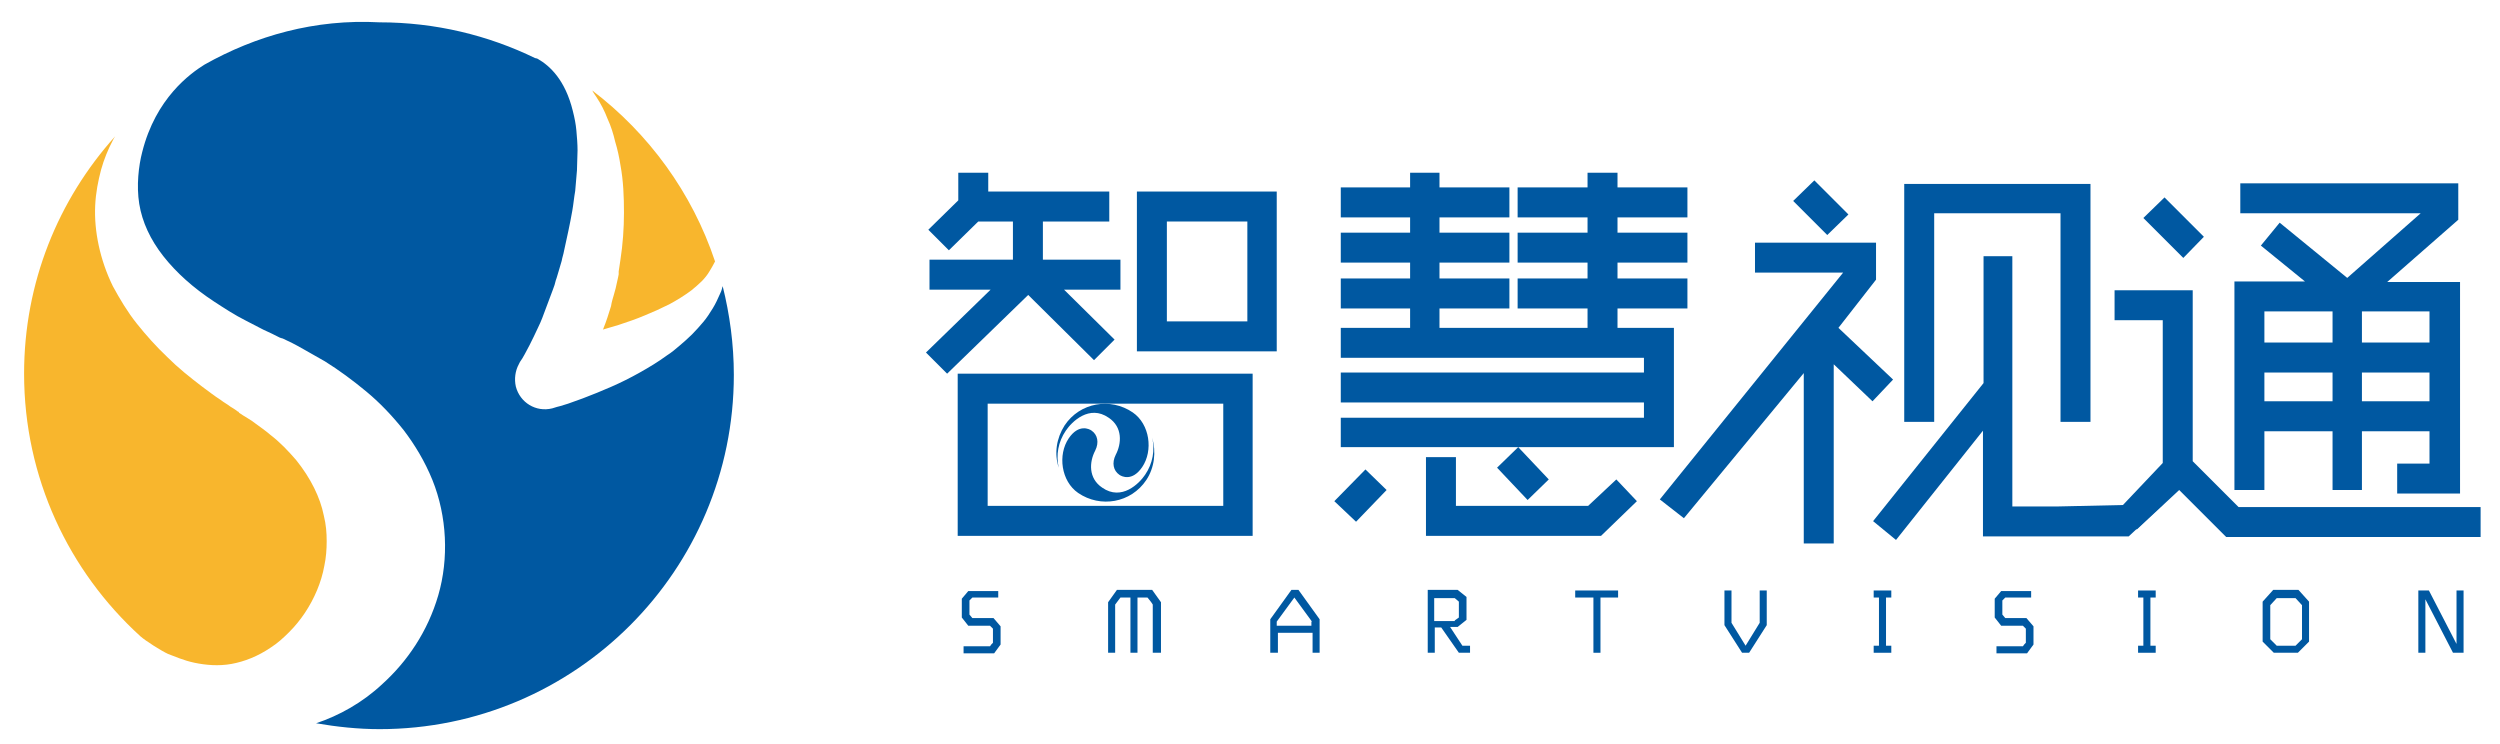 <?xml version="1.0" encoding="utf-8"?>
<!-- Generator: Adobe Illustrator 24.0.1, SVG Export Plug-In . SVG Version: 6.00 Build 0)  -->
<svg version="1.1" id="图层_1" xmlns="http://www.w3.org/2000/svg" xmlns:xlink="http://www.w3.org/1999/xlink" x="0px" y="0px"
	 viewBox="0 0 425.5 126.7" style="enable-background:new 0 0 425.5 126.7;" xml:space="preserve">
<style type="text/css">
	.st0{clip-path:url(#SVGID_2_);fill:url(#SVGID_3_);}
	.st1{clip-path:url(#SVGID_5_);fill:#0073B8;}
	.st2{clip-path:url(#SVGID_7_);fill:#0073B8;}
	.st3{clip-path:url(#SVGID_9_);fill:#0073B8;}
	.st4{clip-path:url(#SVGID_11_);fill:url(#SVGID_12_);}
	.st5{clip-path:url(#SVGID_14_);fill:url(#SVGID_15_);}
	.st6{fill:#0058A1;}
	.st7{fill:#F8B62D;}
	.st8{fill:#FFFFFF;}
</style>
<g>
	<path class="st6" d="M34.8,11c-2.4,1.5-8.3,5.7-10.6,14.9c-0.6,2.3-1,5.7-0.5,8.8c0.5,3.1,1.9,6.1,4.1,8.9c2.2,2.8,5.1,5.4,8.6,7.7
		c1.7,1.1,3.5,2.3,5.5,3.3c1,0.5,1.9,1,2.9,1.5c0.5,0.2,1,0.5,1.5,0.7l0.8,0.4l0.4,0.2l0.2,0.1l0.1,0l0.2,0.1l0.1,0
		c1.1,0.5,2.1,1,3.5,1.8c1.3,0.7,2.4,1.4,3.7,2.1c2.4,1.5,4.7,3.2,7,5.1c2.3,1.9,4.4,4.1,6.4,6.6c1.9,2.5,3.6,5.3,4.9,8.5
		c2.5,6.2,2.8,13.4,1,19.6c-1.8,6.2-5.3,11.3-9.5,15.1c-3.4,3.2-7.4,5.4-11.3,6.7c3.5,0.6,7.1,1,10.8,1c33.3,0,60.3-27,60.3-60.3
		c0-5.2-0.7-10.3-1.9-15.1c-0.1,0.4-0.2,0.8-0.4,1.2c-0.4,0.9-0.8,1.8-1.3,2.6c-0.5,0.8-1,1.6-1.6,2.3c-0.6,0.7-1.2,1.4-1.9,2.1
		c-0.7,0.7-1.4,1.3-2.1,1.9c-0.7,0.6-1.4,1.2-2.2,1.7c-1.5,1.1-3,2-4.6,2.9c-1.6,0.9-3.2,1.7-4.8,2.4c-1.6,0.7-3.3,1.4-4.9,2
		c-0.8,0.3-1.7,0.6-2.5,0.9l-1.3,0.4c-0.4,0.1-0.8,0.2-1.4,0.4c-2.8,0.7-5.5-1-6.2-3.7c-0.3-1.3-0.1-2.7,0.5-3.8l0.2-0.4l0.4-0.6
		l0.4-0.7c0.3-0.5,0.5-1,0.8-1.5c0.5-1,1-2,1.5-3.1c0.5-1,0.9-2.1,1.3-3.2c0.4-1.1,0.8-2.1,1.2-3.2c0.2-0.5,0.4-1.1,0.5-1.6
		c0.2-0.5,0.3-1,0.5-1.6l0.5-1.7c0.1-0.6,0.3-1.1,0.4-1.7c0.5-2.3,1-4.5,1.4-6.8c0.2-1.1,0.3-2.3,0.5-3.4c0.1-1.1,0.2-2.3,0.3-3.5
		c0-1.1,0.1-2.3,0.1-3.4c0-1.1-0.1-2.3-0.2-3.4c-0.1-1.1-0.3-2.1-0.6-3.3c-1.3-5.3-3.9-7.7-6-8.9c-0.1,0-0.2-0.1-0.3-0.1l-0.1,0
		c-8-3.9-17-6.1-26.5-6.1C53.6,3.2,43.5,6.1,34.8,11"/>
	<path class="st7" d="M101.5,16.5c0.8,1.2,1.4,2.4,1.9,3.7c0.6,1.3,1,2.6,1.3,3.9c0.4,1.3,0.7,2.7,0.9,4c0.5,2.7,0.6,5.4,0.6,8.1
		c0,2.7-0.2,5.4-0.6,8c-0.1,0.7-0.2,1.3-0.3,2l0,0.2l0,0.1l0,0.1l0,0.1l-0.1,0.5l-0.2,0.9c-0.1,0.6-0.3,1.3-0.5,2
		c-0.2,0.7-0.4,1.3-0.5,2c-0.4,1.3-0.8,2.6-1.3,3.8c0,0.1-0.1,0.2-0.1,0.2c0.9-0.3,1.8-0.5,2.7-0.8c1.5-0.5,3-1,4.4-1.6
		c0.7-0.3,1.4-0.6,2.1-0.9c0.7-0.3,1.4-0.7,2.1-1c1.3-0.7,2.6-1.5,3.8-2.4c0.6-0.5,1.2-1,1.7-1.5c0.5-0.5,1-1.1,1.4-1.8
		c0.3-0.5,0.6-1,0.9-1.6c-3.9-11.7-11.3-21.8-20.9-29.1C101,15.8,101.3,16.2,101.5,16.5"/>
	<path class="st7" d="M4.1,63.6c0,17.7,7.6,33.6,19.8,44.7c0.9,0.8,3.6,2.5,4.7,3c1.1,0.4,2.6,1.1,4.5,1.5c1.9,0.4,4.1,0.6,6.3,0.2
		c2.2-0.4,4.5-1.3,6.7-2.8c1.1-0.7,2.1-1.6,3.1-2.6c1-1,1.9-2.1,2.7-3.3c1.6-2.4,2.8-5.2,3.3-8c0.3-1.4,0.4-2.8,0.4-4.2
		c0-1.4-0.1-2.8-0.5-4.4c-0.6-3-2.2-6.3-4.7-9.4c-1.3-1.5-2.7-3-4.4-4.3c-0.8-0.7-1.7-1.3-2.5-1.9c-0.7-0.6-1.9-1.2-2.9-1.9l0,0
		c0,0,0,0,0,0c0,0-0.1,0,0.1,0l-0.1-0.1l-0.2-0.1l-0.4-0.3l-0.8-0.5c-0.5-0.4-1.1-0.7-1.6-1.1c-1.1-0.7-2.1-1.5-3.2-2.3
		c-2.1-1.6-4.1-3.2-5.9-5c-1.9-1.8-3.6-3.7-5.2-5.7c-1.6-2-2.9-4.2-4.1-6.4C17,44.2,16,39.3,16.2,35c0.1-2.2,0.5-4.2,1-6.1
		c0.5-1.8,1.2-3.5,2-5c0.1-0.2,0.2-0.4,0.4-0.7C9.9,34,4.1,48.1,4.1,63.6"/>
	<g>
		<g>
			<g>
				<polygon class="st6" points="227.1,85.3 232.4,79.9 236,83.4 230.8,88.8 				"/>
				<g>
					<g>
						<polygon class="st6" points="228.2,55.8 240,55.8 240,52.5 228.2,52.5 228.2,47.4 240,47.4 240,44.7 228.2,44.7 228.2,39.6 
							240,39.6 240,37 228.2,37 228.2,31.9 240,31.9 240,29.4 245,29.4 245,31.9 256.9,31.9 256.9,37 245,37 245,39.6 256.9,39.6 
							256.9,44.7 245,44.7 245,47.4 256.9,47.4 256.9,52.5 245,52.5 245,55.8 270.2,55.8 270.2,52.5 258.3,52.5 258.3,47.4 
							270.2,47.4 270.2,44.7 258.3,44.7 258.3,39.6 270.2,39.6 270.2,37 258.3,37 258.3,31.9 270.2,31.9 270.2,29.4 275.3,29.4 
							275.3,31.9 287.2,31.9 287.2,37 275.3,37 275.3,39.6 287.2,39.6 287.2,44.7 275.3,44.7 275.3,47.4 287.2,47.4 287.2,52.5 
							275.3,52.5 275.3,55.8 284.9,55.8 284.9,76.1 258.4,76.1 263.6,81.6 260,85.1 254.8,79.6 258.4,76.1 228.2,76.1 228.2,71.1 
							279.8,71.1 279.8,68.5 228.2,68.5 228.2,63.4 279.8,63.4 279.8,60.9 228.2,60.9 						"/>
						<polygon class="st6" points="278.6,85.3 272.5,91.2 242.7,91.2 242.7,77.8 247.8,77.8 247.8,86.1 270.3,86.1 275.1,81.6 
													"/>
					</g>
					<g>
						<path class="st6" d="M307,92.6V63.5l-20.4,24.7l-4.1-3.2l31.2-38.6h-15v-5.1h20.6v6.3l-6.4,8.2l9.3,8.8l-3.5,3.7l-6.6-6.3
							v30.5H307z M311,40l-5.8-5.8l3.6-3.5l5.8,5.8L311,40z M342.5,43.6v42.6h7.7l18-0.4l-5.9,5.5l-9.3,0h-15.5v-18l-14.8,18.6
							l-3.9-3.2l18.8-23.5V43.6H342.5z M324.1,71.8V31.3h31.7v40.5h-5.1V36.3h-21.5v35.5H324.1z"/>
					</g>
					<g>
						<path class="st6" d="M359.1,88.3l9-9.5V54.5h-8.2v-5.1h13.3v29.1l7.8,7.8h41.2v5.1h-43.3l-8-8l-7.2,6.7L359.1,88.3z
							 M371.6,43.9l-6.8-6.8l3.6-3.5l6.7,6.7L371.6,43.9z M408,78.9h5.5v-5.5H402v10H397v-10h-11.6v10h-5.1V47.9h12l-7.5-6.1
							l3.2-3.9l11.5,9.4l12.5-11h-30.7v-5.1h37.1v6.2l-12.1,10.6h12.4v36H408V78.9z M385.3,58.3H397V53h-11.6V58.3z M385.3,68.3H397
							v-4.9h-11.6V68.3z M413.5,53H402v5.3h11.5V53z M402,68.3h11.5v-4.9H402V68.3z"/>
					</g>
				</g>
			</g>
			<g>
				<polygon class="st6" points="168.2,29.4 168.2,32.6 188.8,32.6 188.8,37.7 177.5,37.7 177.5,44.2 190.7,44.2 190.7,49.3 
					181.1,49.3 189.7,57.8 186.2,61.3 175,50.2 161.2,63.6 157.6,60 168.6,49.3 158.2,49.3 158.2,44.2 172.4,44.2 172.4,37.7 
					166.5,37.7 161.5,42.6 158,39.1 163.1,34.1 163.1,29.4 				"/>
				<path class="st6" d="M163,91.2V63.6h50.2v27.6H163z M208.2,86.1V68.7h-40.1v17.4H208.2z"/>
				<path class="st6" d="M193.5,59.7V32.6h23.8v27.2H193.5z M212.3,54.7v-17h-13.7v17H212.3z"/>
				<g>
					<g>
						<g>
							<path class="st6" d="M196.1,74.5c0.5,2.1,0.1,4.4-1.2,6.3c-1,1.5-4,4.5-7.3,2.2c-2.4-1.6-2.2-4.4-1.2-6.3
								c0.7-1.4,0.4-2.7-0.6-3.4c-0.4-0.3-2.2-1.2-3.9,1.3c-1.9,2.8-1.3,7.3,1.6,9.3c3.8,2.6,9,1.7,11.6-2.2
								C196.5,79.6,196.8,76.9,196.1,74.5z"/>
						</g>
					</g>
					<g>
						<g>
							<path class="st6" d="M180.2,79.6c-0.5-2.1-0.1-4.4,1.2-6.3c1-1.5,4-4.5,7.3-2.2c2.4,1.6,2.2,4.4,1.2,6.3
								c-0.7,1.4-0.4,2.7,0.6,3.4c0.4,0.3,2.2,1.2,3.9-1.3c1.9-2.8,1.3-7.3-1.6-9.3c-3.8-2.6-9-1.7-11.6,2.2
								C179.8,74.6,179.4,77.2,180.2,79.6z"/>
						</g>
					</g>
				</g>
			</g>
		</g>
		<g>
			<path class="st6" d="M170,101.7h-4.5l-0.5,0.5v2.4l0.5,0.6h3.6l1.2,1.4v3.1l-1.1,1.5h-5.2v-1.2h4.5c0.1-0.2,0.3-0.4,0.5-0.6V107
				l-0.5-0.5h-3.7l-1.1-1.4v-3.2l1.1-1.3h5.1V101.7z"/>
			<path class="st6" d="M196.2,111.1v-8.2c-0.3-0.5-0.5-0.7-0.9-1.2h-1.7v9.4h-1.2v-9.4h-1.7l-0.9,1.2v8.2h-1.2v-8.6l1.5-2.1h6
				l1.5,2.1v8.6H196.2z"/>
			<path class="st6" d="M216.2,111.1v-5.7l3.6-5h1.2l3.6,5v5.7h-1.2v-3.4h-5.9v3.4H216.2z M223.3,105.8l-3-4.1c-1,1.4-2,2.7-3,4.1
				v0.7h5.9V105.8z"/>
			<path class="st6" d="M248.9,109.9h1.3v1.2h-1.9l-3-4.3h-1.1v4.3h-1.2v-10.7h5.1l1.5,1.2v3.9l-1.5,1.2h-1.3L248.9,109.9z
				 M247.6,105.6l0.7-0.5v-2.7l-0.7-0.6h-3.5v3.9H247.6z"/>
			<path class="st6" d="M271.2,111.1v-9.4h-3.1v-1.2h7.3v1.2h-3v9.4H271.2z"/>
			<path class="st6" d="M294.7,100.5v5.5l2.4,3.9h0l2.4-3.9v-5.5h1.2v5.9l-3,4.7h-1.2l-3-4.7v-5.9H294.7z"/>
			<path class="st6" d="M321.9,101.7H321v8.2h0.9v1.2h-3v-1.2h0.9v-8.2h-0.9v-1.2h3V101.7z"/>
			<path class="st6" d="M345.8,101.7h-4.5l-0.5,0.5v2.4l0.5,0.6h3.6l1.2,1.4v3.1l-1.1,1.5h-5.2v-1.2h4.5c0.1-0.2,0.3-0.4,0.5-0.6
				V107l-0.5-0.5h-3.7l-1.1-1.4v-3.2l1.1-1.3h5.1V101.7z"/>
			<path class="st6" d="M366.9,101.7H366v8.2h0.9v1.2h-3v-1.2h0.9v-8.2h-0.9v-1.2h3V101.7z"/>
			<path class="st6" d="M387,111.1l-1.9-1.9v-6.8l1.8-2h4.3l1.8,2v6.8l-1.9,1.9H387z M390.7,109.9l1.1-1.1v-5.8l-1.1-1.2h-3.2
				c-0.4,0.4-0.7,0.8-1.1,1.2v5.8l1.1,1.1H390.7z"/>
			<path class="st6" d="M411.6,111.1v-10.6h1.8l4.7,9.1v-9.1h1.2v10.6h-1.8l-4.7-9.1v9.1H411.6z"/>
		</g>
	</g>
</g>
</svg>

